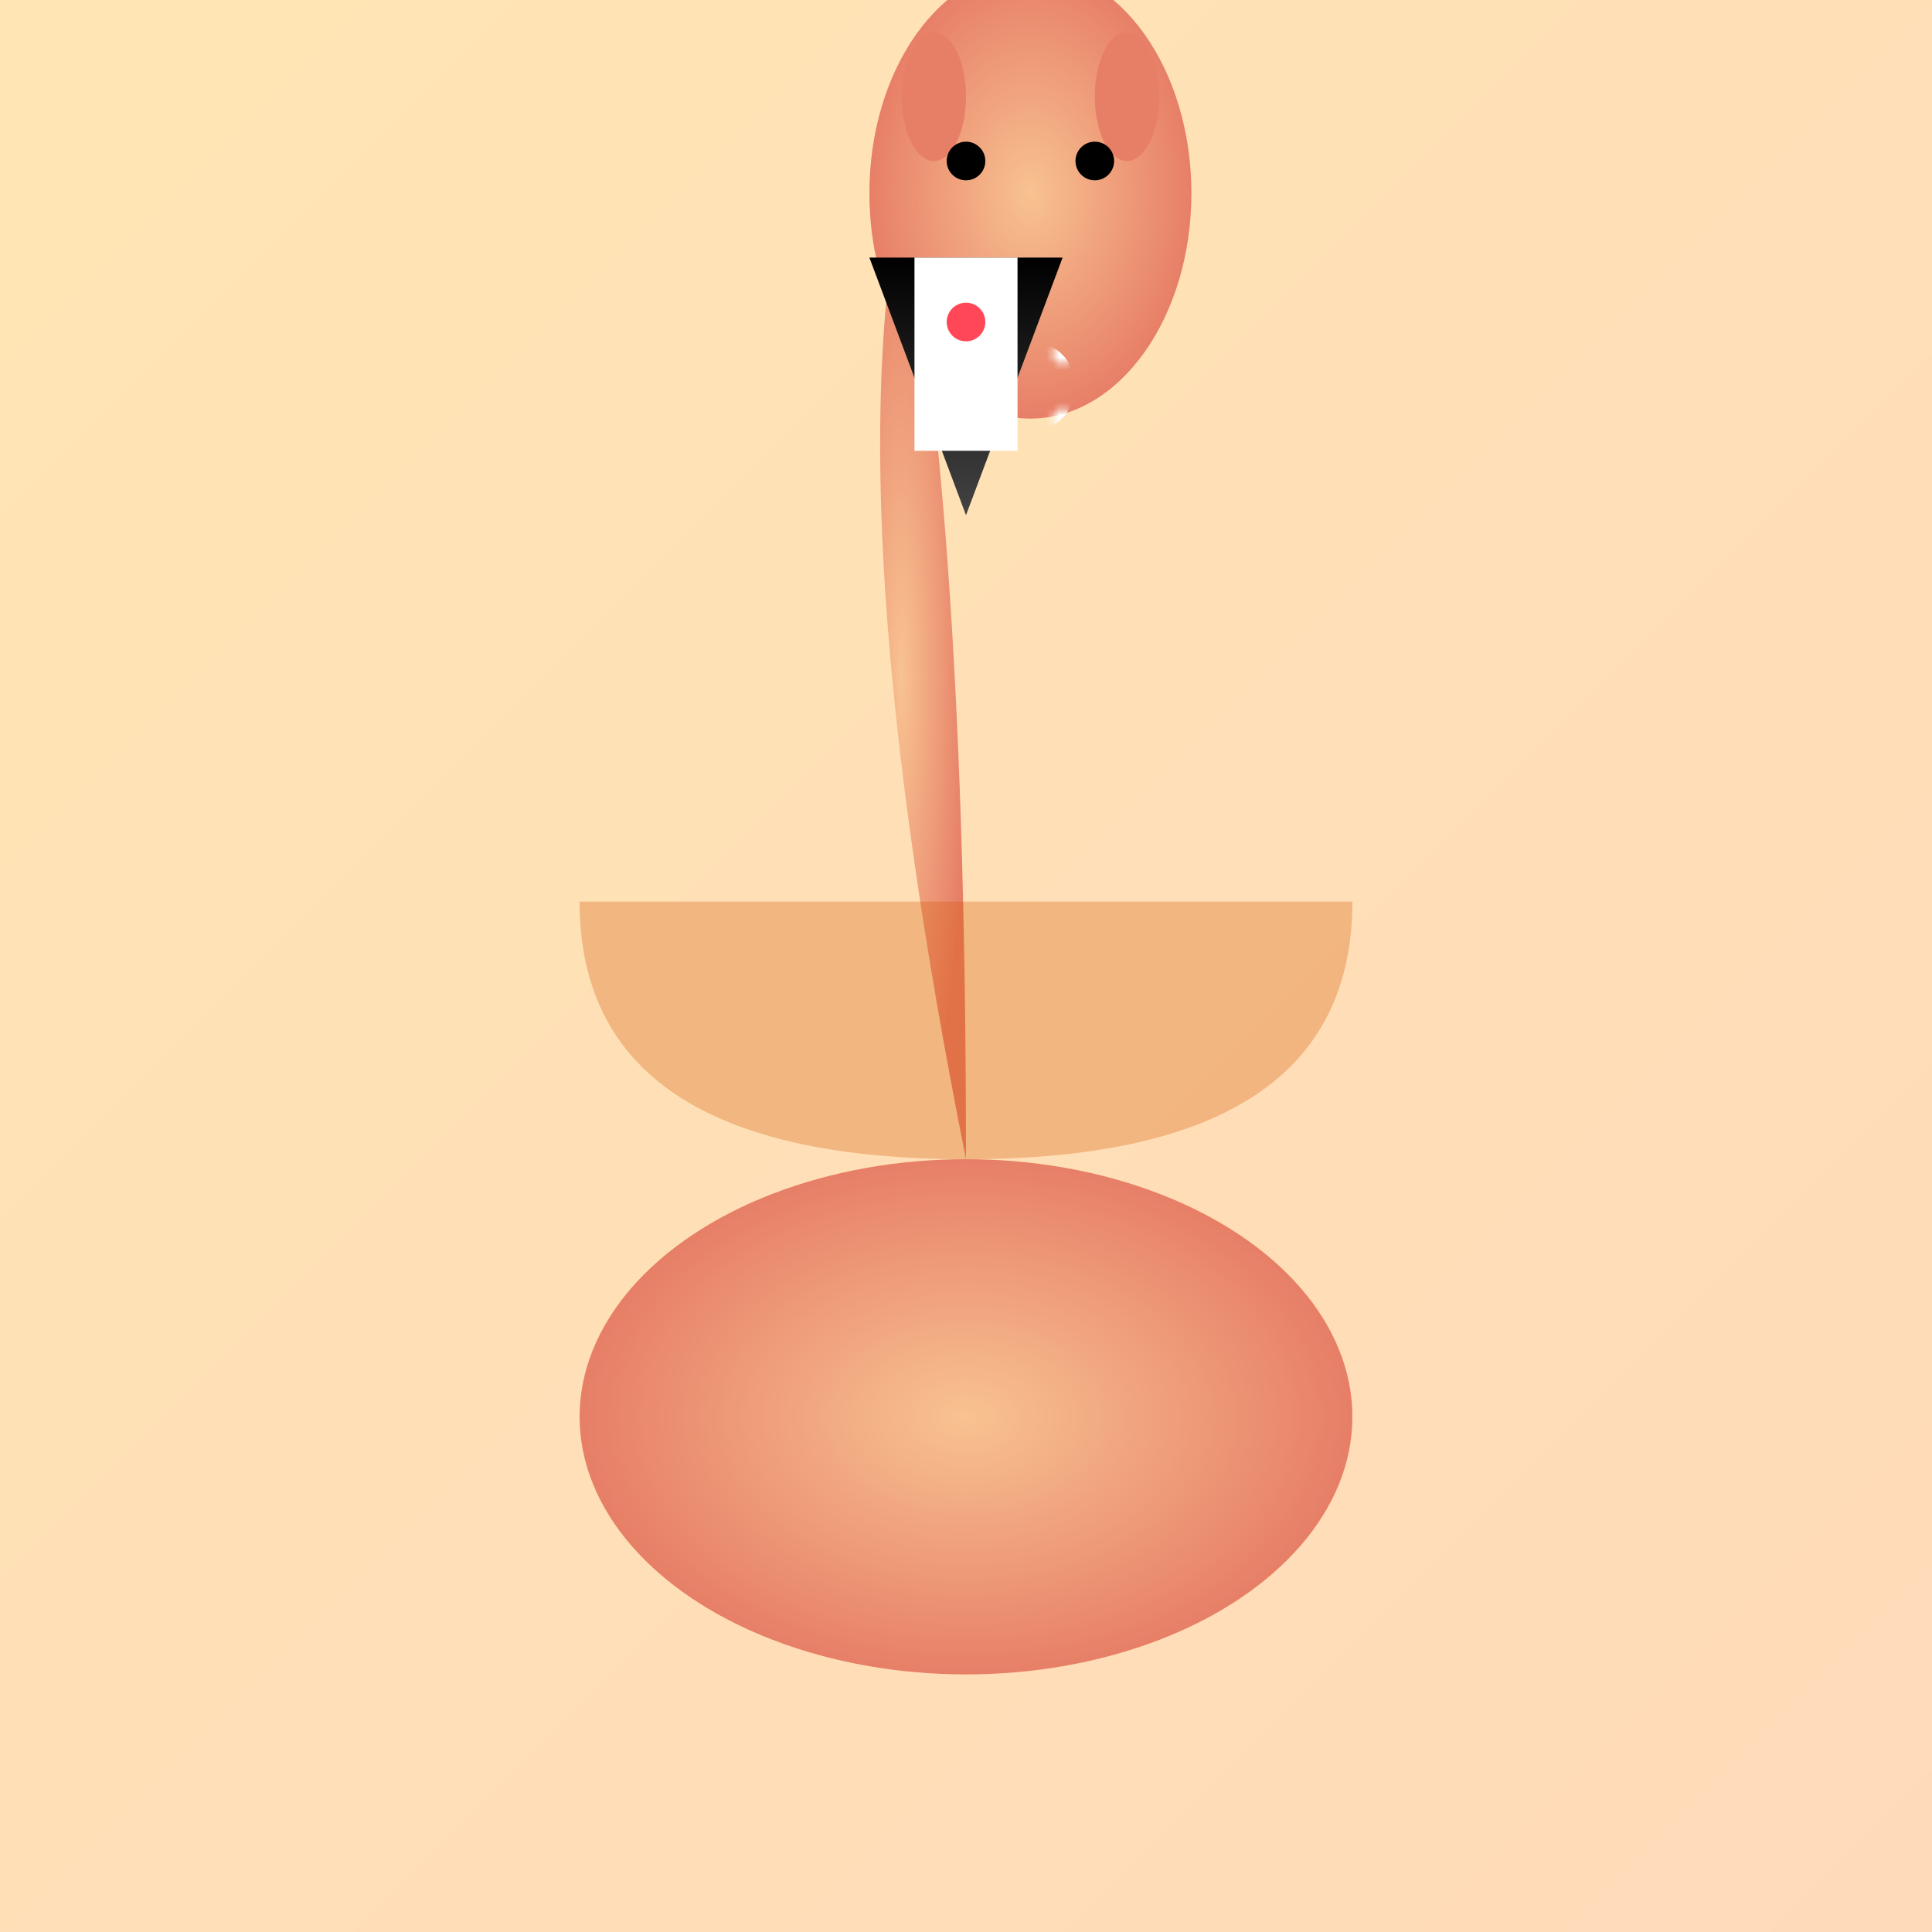 <svg viewBox="0 0 300 300" xmlns="http://www.w3.org/2000/svg">
  <!-- Background Gradient -->
  <defs>
    <linearGradient id="bgGradient" x1="0" y1="0" x2="1" y2="1">
      <stop offset="0%" stop-color="#ffe5b4"/>
      <stop offset="100%" stop-color="#ffdab9"/>
    </linearGradient>
    <linearGradient id="tuxGradient" x1="0" y1="0" x2="0" y2="1">
      <stop offset="0%" stop-color="#000000"/>
      <stop offset="100%" stop-color="#434343"/>
    </linearGradient>
    <radialGradient id="giraffeGradient" cx="0.5" cy="0.5" r="0.5">
      <stop offset="0%" stop-color="#f8c291"/>
      <stop offset="100%" stop-color="#e77f67"/>
    </radialGradient>
    <pattern id="patternDots" patternUnits="userSpaceOnUse" width="10" height="10">
      <circle cx="5" cy="5" r="1.5" fill="#ffffff" />
    </pattern>
  </defs>

  <!-- Background -->
  <rect width="300" height="300" fill="url(#bgGradient)" />

  <!-- Giraffe Body -->
  <ellipse cx="150" cy="220" rx="60" ry="40" fill="url(#giraffeGradient)" />

  <!-- Giraffe Neck -->
  <path d="M150,180 q-20,-100 -10,-150 q10,50 10,150" fill="url(#giraffeGradient)" />

  <!-- Giraffe Head -->
  <ellipse cx="160" cy="30" rx="25" ry="35" fill="url(#giraffeGradient)" />
  <!-- Ears -->
  <ellipse cx="145" cy="15" rx="5" ry="10" fill="#e77f67"/>
  <ellipse cx="175" cy="15" rx="5" ry="10" fill="#e77f67"/>
  <!-- Eyes -->
  <circle cx="150" cy="25" r="3" fill="#000"/>
  <circle cx="170" cy="25" r="3" fill="#000"/>
  <!-- Spots -->
  <circle cx="140" cy="50" r="5" fill="url(#patternDots)" />
  <circle cx="160" cy="60" r="7" fill="url(#patternDots)" />
  <circle cx="180" cy="50" r="4" fill="url(#patternDots)" />

  <!-- Tuxedo -->
  <path d="M135,40 l30,0 l-15,40 z" fill="url(#tuxGradient)" />
  <rect x="142" y="40" width="16" height="30" fill="#ffffff" />
  <circle cx="150" cy="50" r="3" fill="#ff4757" />

  <!-- Teacups -->
  <g>
    <ellipse cx="150" cy="-10" rx="10" ry="6" fill="#f1c40f" stroke="#e67e22" stroke-width="1"/>
    <path d="M140,-10 q10,-10 20,0" stroke="#e67e22" stroke-width="1" fill="#f1c40f" />
    <ellipse cx="130" cy="-20" rx="8" ry="5" fill="#9b59b6" stroke="#8e44ad" stroke-width="1"/>
    <path d="M125,-20 q10,-8 20,0" stroke="#8e44ad" stroke-width="1" fill="#9b59b6" />
    <ellipse cx="160" cy="-20" rx="8" ry="5" fill="#2ecc71" stroke="#27ae60" stroke-width="1"/>
    <path d="M155,-20 q10,-8 20,0" stroke="#27ae60" stroke-width="1" fill="#2ecc71" />
  </g>

  <!-- Details and Shadows -->
  <path d="M150,180 q-60,0 -60,-40 l120,0 q0,40 -60,40 z" fill="#d35400" opacity="0.3"/>
</svg>